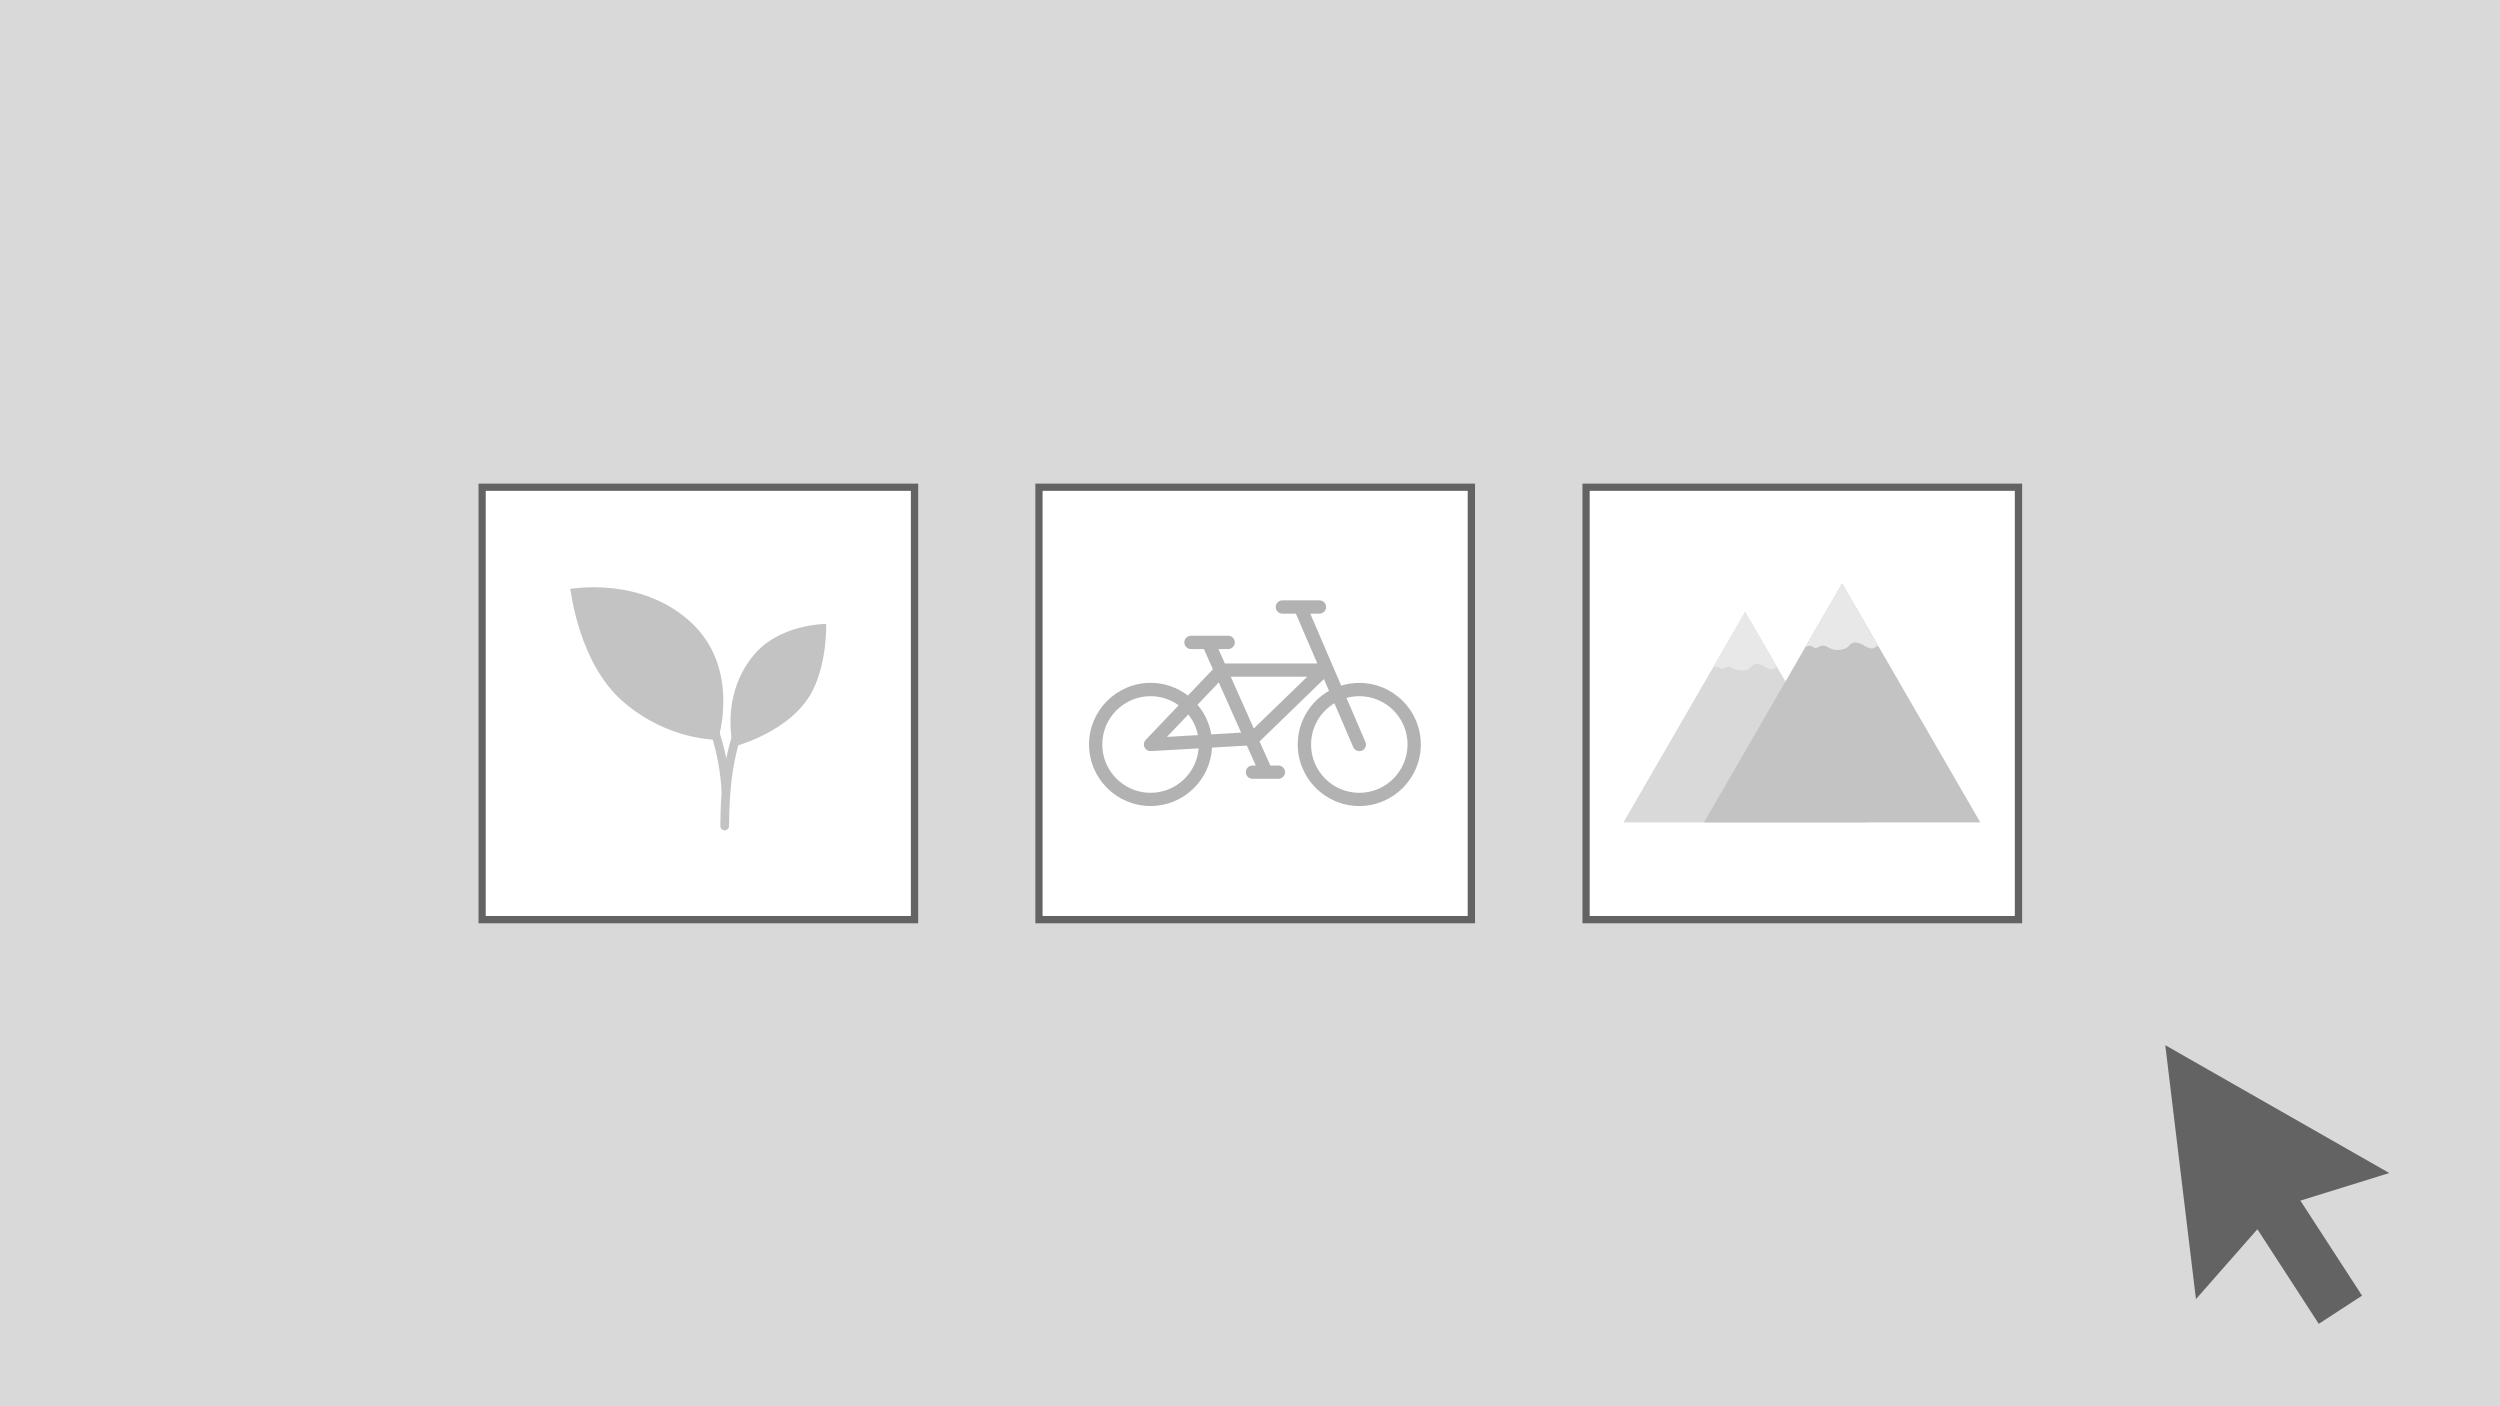 <svg xmlns="http://www.w3.org/2000/svg" width="1440" viewBox="0 0 1440 810" height="810" version="1.0"><defs><clipPath id="a"><path d="M 1247.199 602.027 L 1376.199 602.027 L 1376.199 762.52 L 1247.199 762.52 Z M 1247.199 602.027"/></clipPath><clipPath id="b"><path d="M 328.309 338.125 L 476 338.125 L 476 431 L 328.309 431 Z M 328.309 338.125"/></clipPath><clipPath id="c"><path d="M 365 365 L 451 365 L 451 478.375 L 365 478.375 Z M 365 365"/></clipPath><clipPath id="d"><path d="M 627.211 345.809 L 818.461 345.809 L 818.461 464.309 L 627.211 464.309 Z M 627.211 345.809"/></clipPath><clipPath id="e"><path d="M 935.129 352 L 1076 352 L 1076 473.84 L 935.129 473.84 Z M 935.129 352"/></clipPath><clipPath id="f"><path d="M 981 336 L 1140.629 336 L 1140.629 473.84 L 981 473.84 Z M 981 336"/></clipPath></defs><path fill="#FFF" d="M-144 -81H1584V891H-144z"/><path fill="#D9D9D9" d="M-144 -81H1584V891H-144z"/><path fill="#646363" d="M 596.367 278.566 L 849.617 278.566 L 849.617 531.816 L 596.367 531.816 L 596.367 278.566"/><path fill="#FFF" d="M 600.523 282.723 L 845.398 282.723 L 845.398 527.598 L 600.523 527.598 L 600.523 282.723"/><path fill="#646363" d="M 275.629 278.566 L 528.875 278.566 L 528.875 531.816 L 275.629 531.816 L 275.629 278.566"/><path fill="#FFF" d="M 279.781 282.723 L 524.66 282.723 L 524.66 527.598 L 279.781 527.598 L 279.781 282.723"/><path fill="#646363" d="M 911.5 278.566 L 1164.75 278.566 L 1164.75 531.816 L 911.5 531.816 L 911.5 278.566"/><path fill="#FFF" d="M 915.656 282.723 L 1160.531 282.723 L 1160.531 527.598 L 915.656 527.598 L 915.656 282.723"/><g clip-path="url(#a)"><path fill="#646363" d="M 1376.215 675.664 L 1247.199 602.027 L 1264.867 748.289 L 1300.105 708.207 L 1300.289 708.086 L 1335.613 762.531 L 1360.535 746.289 L 1325.051 691.602 L 1325.207 691.496 L 1376.215 675.664"/></g><g clip-path="url(#b)"><path fill="#C4C3C3" d="M 413.566 426.07 C 413.566 426.07 385.441 426.973 359.117 404.348 C 332.793 381.723 328.742 338.879 328.441 339.176 C 328.141 339.477 368.277 331.418 397.652 358.148 C 427.027 384.875 413.566 426.07 413.566 426.07 Z M 468.168 397.59 C 476.574 380.82 475.871 359.398 475.871 359.398 C 475.871 359.398 448.797 359.199 433.785 377.77 C 414.367 401.695 422.375 430.125 422.375 430.125 C 422.375 430.125 456.004 421.816 468.168 397.59 Z M 468.168 397.59"/></g><g clip-path="url(#c)"><path fill="#C4C3C3" d="M 449.348 383.875 C 448.398 382.875 446.797 382.875 445.797 383.824 C 429.934 399.441 422.125 418.012 418.32 436.934 C 414.117 415.508 402.355 382.973 369.379 365.855 C 368.125 365.207 366.625 365.707 366.023 366.906 C 365.375 368.109 365.875 369.66 367.074 370.262 C 413.117 394.188 415.52 450.297 415.617 457.055 C 415.117 463.41 414.969 469.668 414.918 475.773 C 414.918 477.176 416.02 478.277 417.422 478.277 C 418.773 478.277 419.922 477.176 419.922 475.773 C 419.973 470.066 420.125 464.262 420.523 458.355 C 420.574 458.156 420.625 457.953 420.625 457.754 L 420.625 457.203 C 422.523 432.727 428.98 407.301 449.301 387.328 C 450.301 386.43 450.301 384.875 449.348 383.875 Z M 449.348 383.875"/></g><g clip-path="url(#d)"><path fill="#B2B2B2" d="M 782.961 393.355 C 779.328 393.355 775.852 393.891 772.527 394.922 L 754.715 353.461 L 760.027 353.461 C 762.129 353.461 763.848 351.738 763.848 349.633 C 763.848 347.531 762.129 345.809 760.027 345.809 L 738.621 345.809 C 736.52 345.809 734.801 347.531 734.801 349.633 C 734.801 351.738 736.52 353.461 738.621 353.461 L 746.418 353.461 L 758.766 382.148 L 705.52 382.148 L 701.812 373.848 L 707.434 373.848 C 709.535 373.848 711.254 372.125 711.254 370.023 C 711.254 367.918 709.535 366.195 707.434 366.195 L 685.988 366.195 C 683.887 366.195 682.168 367.918 682.168 370.023 C 682.168 372.125 683.887 373.848 685.988 373.848 L 693.441 373.848 L 698.641 385.512 L 684.23 400.621 C 678.27 396.031 670.777 393.316 662.711 393.316 C 643.18 393.355 627.277 409.266 627.277 428.812 C 627.277 448.359 643.18 464.27 662.711 464.27 C 681.668 464.27 697.188 449.316 698.105 430.609 L 718.211 429.461 L 723.332 440.938 L 721.422 440.938 C 719.32 440.938 717.598 442.66 717.598 444.762 C 717.598 446.867 719.32 448.59 721.422 448.59 L 736.367 448.59 C 738.469 448.59 740.188 446.867 740.188 444.762 C 740.188 442.66 738.469 440.938 736.367 440.938 L 731.703 440.938 L 725.512 427.055 L 762.586 391.137 L 765.492 397.945 C 754.754 404.066 747.488 415.617 747.488 428.812 C 747.488 448.359 763.391 464.27 782.922 464.27 C 802.453 464.27 818.395 448.398 818.395 428.812 C 818.395 409.227 802.492 393.355 782.961 393.355 Z M 684.461 411.523 C 687.176 414.926 689.125 418.98 689.965 423.418 L 672.152 424.453 Z M 662.711 456.66 C 647.383 456.66 634.922 444.152 634.922 428.812 C 634.922 413.473 647.383 401.004 662.711 401.004 C 668.75 401.004 674.371 402.957 678.918 406.246 L 659.922 426.172 C 658.852 427.32 658.543 429.004 659.234 430.418 C 659.844 431.797 661.219 432.637 662.711 432.637 L 662.941 432.637 L 690.422 431.07 C 689.277 445.375 677.312 456.66 662.711 456.66 Z M 697.684 423 C 696.613 416.574 693.824 410.719 689.773 405.938 L 702.004 393.086 L 714.887 421.965 Z M 722.188 419.633 L 708.922 389.797 L 752.957 389.797 Z M 782.961 456.66 C 767.633 456.66 755.172 444.188 755.172 428.852 C 755.172 418.789 760.562 409.957 768.59 405.059 L 779.48 430.383 C 780.094 431.836 781.508 432.676 783 432.676 C 783.496 432.676 784.031 432.562 784.488 432.371 C 786.438 431.527 787.316 429.273 786.477 427.359 L 775.582 402 C 777.914 401.348 780.398 401.004 782.961 401.004 C 798.289 401.004 810.75 413.473 810.75 428.812 C 810.75 444.152 798.289 456.66 782.961 456.66 Z M 782.961 456.66"/></g><g clip-path="url(#e)"><path fill="#D9D9D9" d="M 935.105 473.691 L 1005.223 352.461 L 1075.336 473.691 Z M 935.105 473.691"/></g><path fill="#E8E8E8" d="M 986.598 384.672 L 1005.223 352.461 L 1023.848 384.672 C 1023.848 384.672 1022.621 383.879 1022.172 384.672 C 1022.172 384.672 1021.074 386.863 1016.293 383.961 C 1016.293 383.961 1011.637 380.453 1008.684 384.043 C 1008.684 384.043 1007.117 386.469 1002.219 386.152 C 1002.219 386.152 1000.156 386.207 997.688 384.598 C 997.688 384.598 995.711 383.043 992.594 384.984 C 992.594 384.984 991.984 385.777 990.688 384.809 C 990.688 384.809 989.117 383.324 986.598 384.672"/><g clip-path="url(#f)"><path fill="#C4C3C3" d="M 981.48 473.691 L 1061.066 336.094 L 1140.648 473.691 Z M 981.48 473.691"/></g><path fill="#E8E8E8" d="M 1039.918 372.648 L 1061.066 336.094 L 1082.199 372.648 C 1082.199 372.648 1080.82 371.75 1080.297 372.648 C 1080.297 372.648 1079.051 375.137 1073.633 371.844 C 1073.633 371.844 1068.336 367.855 1065 371.938 C 1065 371.938 1063.219 374.688 1057.652 374.332 C 1057.652 374.332 1055.309 374.402 1052.508 372.566 C 1052.508 372.566 1050.277 370.801 1046.742 373.004 C 1046.742 373.004 1046.039 373.902 1044.574 372.805 C 1044.574 372.805 1042.785 371.113 1039.918 372.648"/></svg>